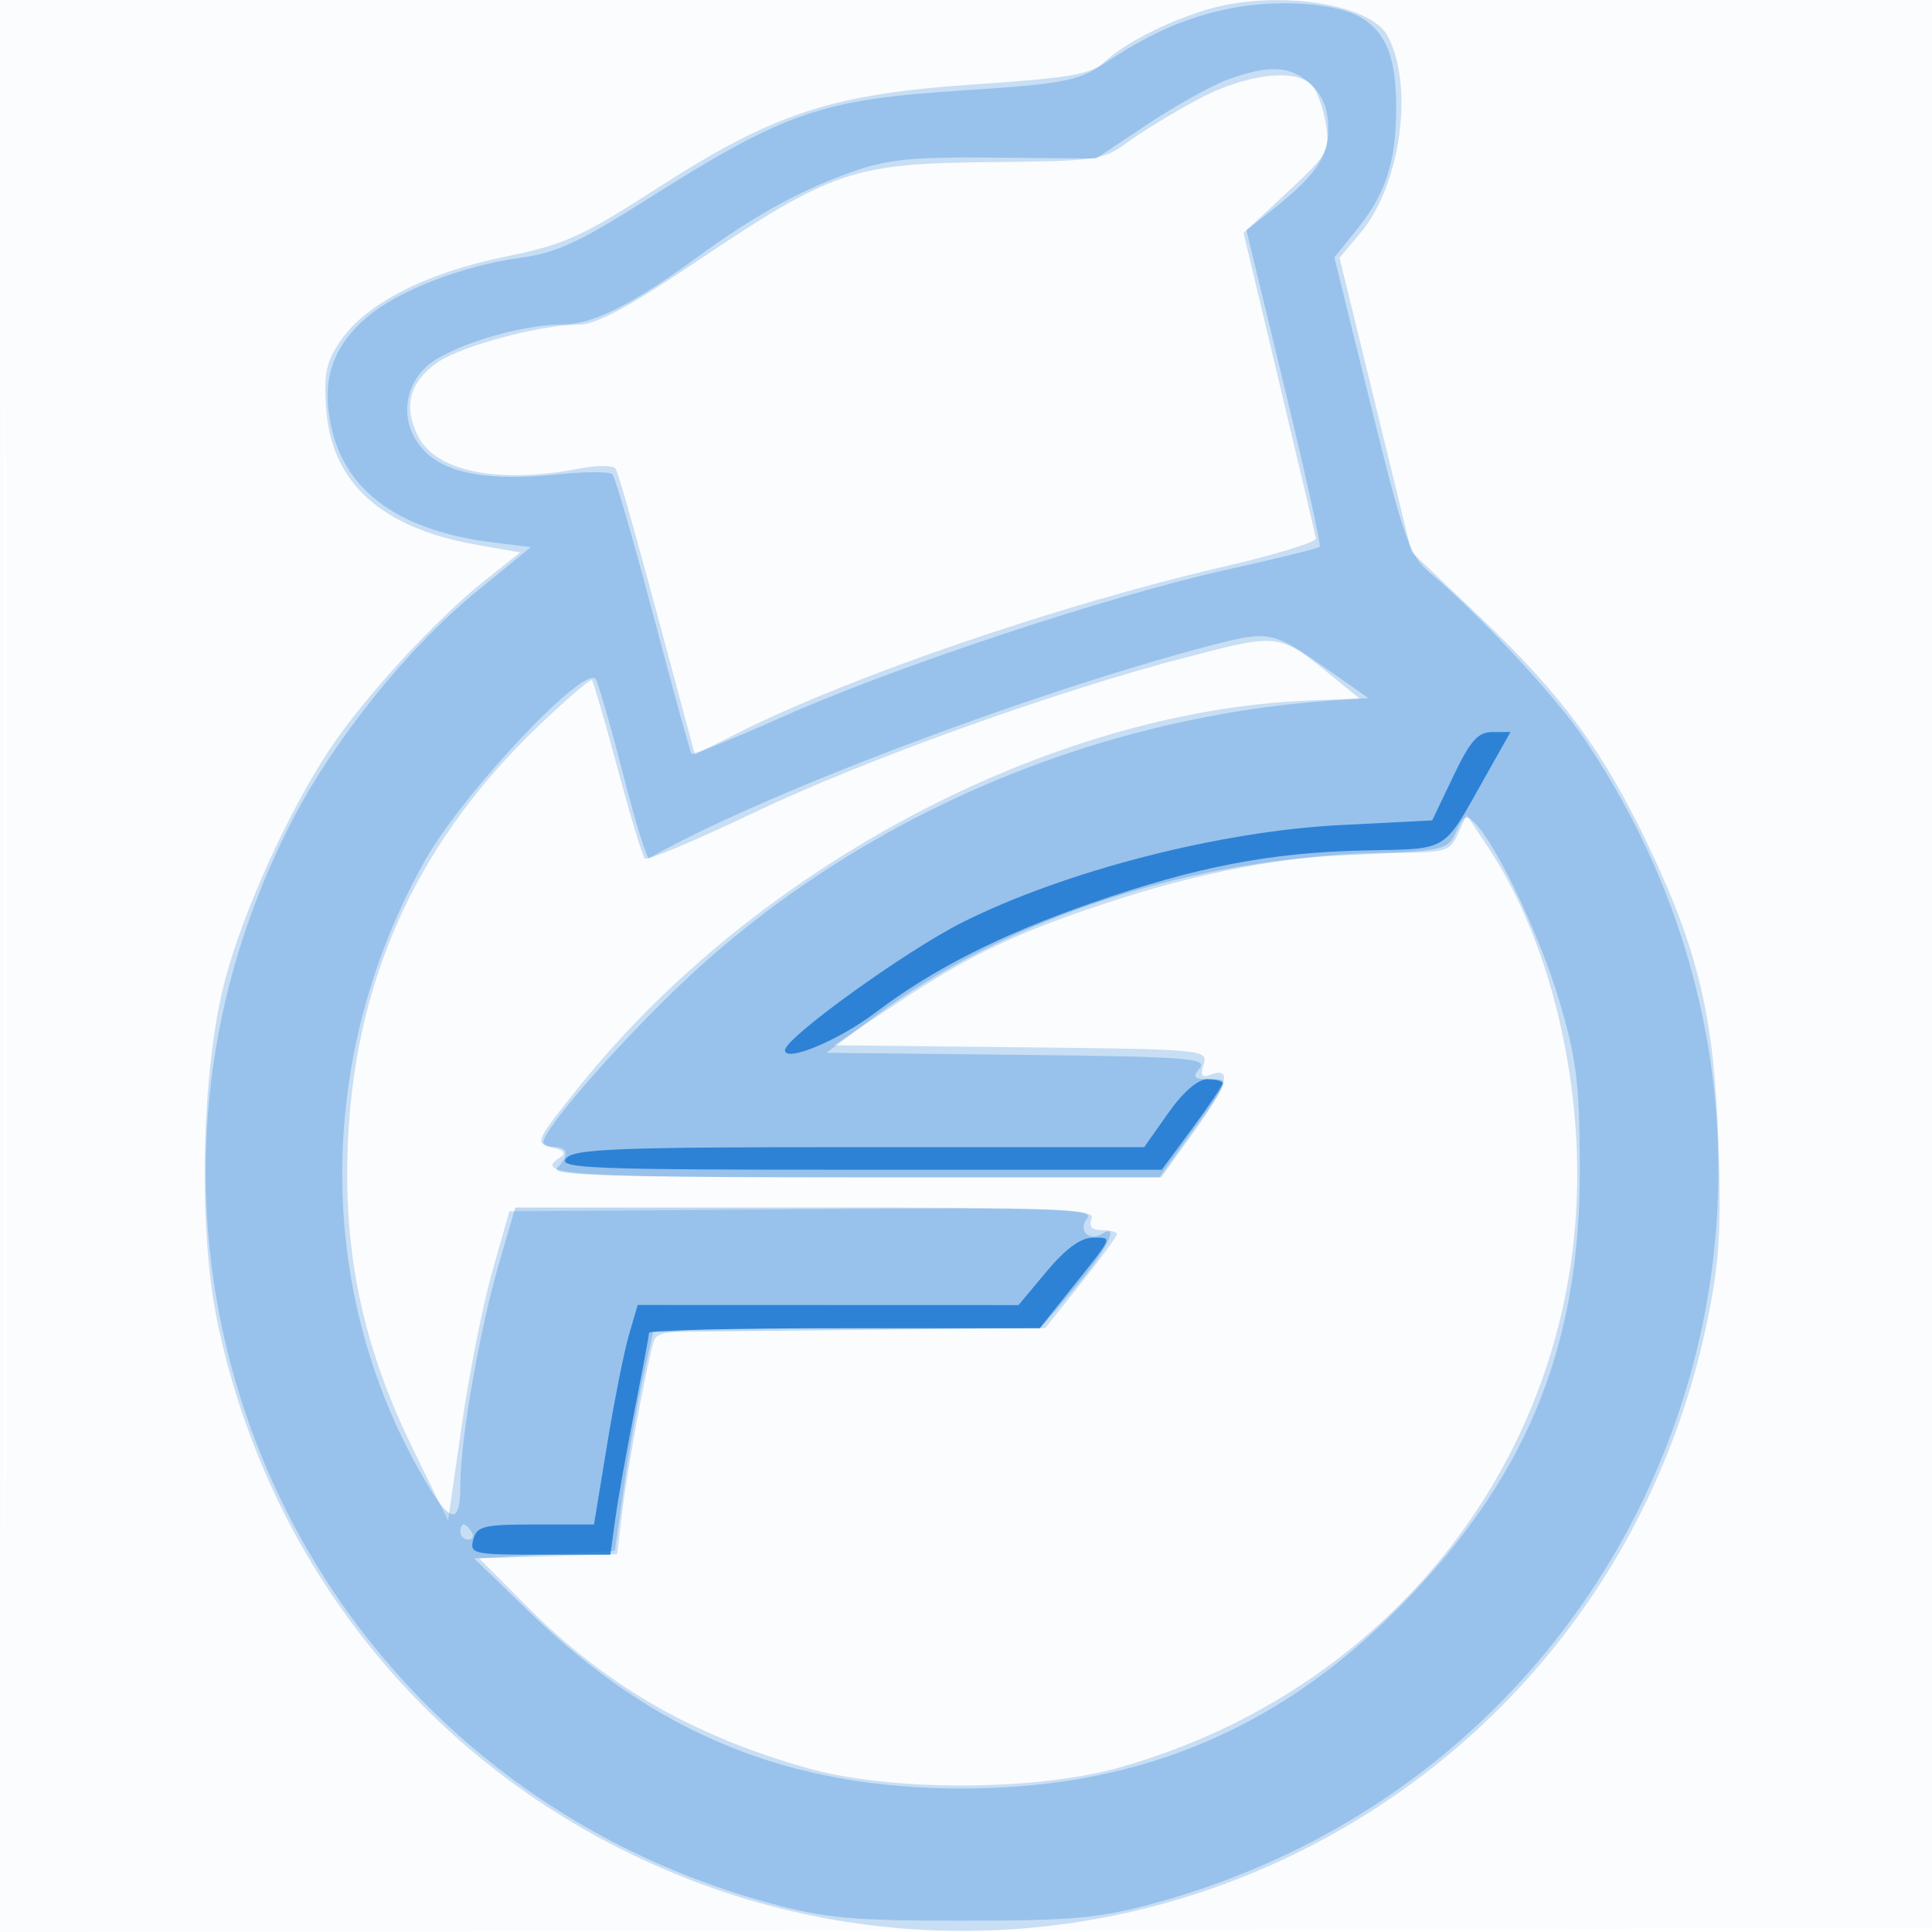 <svg xmlns="http://www.w3.org/2000/svg" width="256" height="256"><path fill-opacity=".016" d="M0 128.004v128.004l128.25-.254 128.25-.254.254-127.75L257.008 0H0v128.004m.485.496c0 70.4.119 99.053.265 63.672.146-35.38.146-92.98 0-128C.604 29.153.485 58.1.485 128.5" fill="#1976D2" fill-rule="evenodd"/><path fill-opacity=".223" d="M159.5 1.399c-5.26 1.663-10.485 4.365-13.149 6.798-1.806 1.648-4.526 2.124-17 2.97-19.177 1.3-26.667 3.737-42.196 13.729-10.13 6.517-12.303 7.495-20.301 9.134-10.396 2.13-18.323 6.176-21.693 11.072-1.94 2.82-2.271 4.359-1.943 9.05.685 9.796 7.304 15.807 19.834 18.014l5.874 1.035-4.713 3.738c-6.493 5.15-15.95 15.451-20.555 22.389-5.413 8.155-11.36 21.247-13.803 30.388-3.149 11.782-3.651 32.858-1.079 45.297 6.199 29.973 25.087 55.135 51.946 69.2 59.59 31.205 131.845-3.159 145.502-69.2 1.602-7.75 1.878-12.107 1.484-23.513-.573-16.63-2.614-25.348-9.178-39.206-5.982-12.626-11.489-20.124-22.427-30.533l-9.087-8.647-4.758-19.475-4.759-19.475 2.79-3.332c5.325-6.359 7.119-19.464 3.573-26.09-2.359-4.408-15.356-6.191-24.362-3.343m-1 11.894c-3.3 1.786-7.454 4.329-9.23 5.651-3.045 2.265-4.075 2.41-18 2.537-18.198.165-21.042 1.124-38.871 13.106-9.134 6.139-13.381 8.417-15.709 8.428-5.185.024-15.703 2.858-18.806 5.067-3.657 2.605-4.48 5.865-2.464 9.764 2.418 4.674 10.652 6.31 21.352 4.241 2.368-.458 4.51-.44 4.807.042.453.731 3.135 10.366 9.359 33.617l1.137 4.245 5.712-2.872c14.963-7.524 42.645-16.999 64.379-22.037 6.784-1.572 12.273-3.246 12.198-3.72-.075-.474-2.262-9.779-4.862-20.678l-4.725-19.815 5.755-5.357c5.433-5.056 5.722-5.561 5.16-9.023-.327-2.017-1.122-4.302-1.766-5.078-2.062-2.485-8.9-1.65-15.426 1.882m-1.008 73.725c-17.564 4.546-42.871 13.632-57.749 20.735-7.566 3.612-14.002 6.322-14.302 6.021-.3-.3-1.919-5.659-3.598-11.91-1.678-6.25-3.21-11.532-3.405-11.738-.194-.206-3.354 2.494-7.022 6-17.13 16.371-25.426 35.824-25.409 59.582.009 12.743 2.728 24.067 8.713 36.292l4.651 9.5 1.792-12.506c.985-6.879 2.814-16.104 4.064-20.5L67.5 160.5l38.862-.262c34.338-.231 38.794-.086 38.281 1.25-.397 1.034.042 1.512 1.388 1.512 1.083 0 1.969.241 1.969.535 0 .294-2.137 3.215-4.75 6.492l-4.75 5.957-25.683.008c-23.593.007-25.724.15-26.196 1.758-.997 3.392-3.482 16.818-4.158 22.464l-.684 5.714-9.14.286-9.139.286 6.001 6.044c10.663 10.738 21.962 17.305 37.342 21.702 11.046 3.158 30.394 3.118 41.657-.087 36.203-10.301 60.467-41.767 60.493-78.451.011-15.967-4.454-32.384-11.825-43.472l-2.834-4.264-1.146 2.514c-1.091 2.395-1.544 2.514-9.536 2.514-10.516 0-22.918 2.132-35.095 6.032-13.257 4.247-19.79 7.299-29.557 13.805l-8.5 5.663 24.812.268c24.197.261 24.796.316 24.184 2.243-.465 1.468-.25 1.832.837 1.415 3.021-1.159 2.359 1.297-1.977 7.34L153.882 156h-40.441c-38.029 0-42.948-.332-39.201-2.648.844-.522.48-.946-1.138-1.328-2.294-.541-2.159-.834 3.767-8.2 23.342-29.017 62.209-49.571 96.438-50.999l6.806-.284-3.306-2.701c-7.333-5.989-7.17-5.966-19.315-2.822" fill="#1976D2" fill-rule="evenodd"/><path fill-opacity=".272" d="M162 1.33c-5.662 1.314-9.861 3.231-16.068 7.336-3.108 2.055-5.427 2.479-18 3.293-19.353 1.252-23.755 2.778-42.796 14.839-8.353 5.291-11.483 6.717-16.132 7.353-7.828 1.071-16.467 4.438-20.525 8.001-4.63 4.066-5.986 8.565-4.478 14.853 2 8.336 9.219 13.372 21.321 14.873l5.018.622-7.229 5.912c-9.16 7.491-18.912 19.647-24.531 30.579-29.476 57.355.992 126.146 63.42 143.189 7.337 2.002 10.826 2.32 25.5 2.32s18.163-.318 25.5-2.32c67.528-18.435 96.204-96.379 56.82-154.439-3.746-5.522-14.003-16.537-20.32-21.822-2.717-2.273-3.457-4.361-7.845-22.155l-4.844-19.645 3.11-3.871c3.708-4.614 5.079-8.914 5.079-15.926 0-6.482-1.213-9.76-4.378-11.834C177.292.306 168.708-.228 162 1.33m.673 9.215c-2.104.772-6.893 3.442-10.641 5.934l-6.815 4.53-13.358-.122c-11.294-.104-14.274.206-19.279 2C105.901 25.281 99.827 28.643 92.5 34c-8.76 6.405-13.957 9-18.022 9-5.681 0-15.109 2.928-17.973 5.582-3.402 3.154-3.4 8.228.005 11.428 3.031 2.847 8.645 3.758 17.49 2.837 3.575-.372 6.791-.377 7.147-.012.355.366 2.79 8.765 5.411 18.665 2.62 9.9 4.895 18.166 5.056 18.37.161.203 5.601-1.996 12.089-4.888 14.875-6.628 43.149-15.995 58.797-19.479 6.6-1.47 12.165-2.837 12.368-3.038.202-.202-1.901-9.726-4.672-21.166l-5.04-20.799 3.172-2.497c5.995-4.719 7.672-7.118 7.672-10.975 0-2.553-.708-4.345-2.314-5.854-2.638-2.477-5.525-2.642-11.013-.629M160 85.637c-24.174 6.398-59.454 19.784-74.004 28.078-.278.159-1.802-4.775-3.387-10.964-1.586-6.188-3.227-11.904-3.648-12.702-1.239-2.35-17.576 14.946-22.655 23.986-14.255 25.369-14.624 55.838-.974 80.404 4.19 7.541 5.668 8.134 5.668 2.275 0-5.976 2.556-20.549 5.167-29.464l2.124-7.25h38.477c33.009 0 38.31.201 37.306 1.411-1.301 1.567.177 3.17 1.926 2.089 2.492-1.54.589 2.266-3.563 7.125l-4.563 5.341-25.664.267-25.665.267-1.325 5.974c-.729 3.286-1.871 9.811-2.54 14.5l-1.214 8.526-9.324.5-9.323.5 7.341 7.106c16.716 16.183 34.367 23.38 57.34 23.38 23.976 0 42.994-8.221 59.587-25.757 15.698-16.589 22.363-33.583 22.25-56.729-.054-11.107-.456-14.31-2.758-22-2.559-8.547-8.163-20.354-11.113-23.412-1.165-1.209-1.527-1.048-2.511 1.112-1.124 2.466-1.454 2.537-14.303 3.094-22.636.981-46.097 8.976-62.652 21.348l-6.5 4.858 25.358.267c22.276.235 25.208.448 24.128 1.75-1.034 1.246-.813 1.483 1.386 1.483 2.612 0 2.607.014-2.059 6.5l-4.676 6.5h-40.518c-31.515 0-40.252-.267-39.319-1.2 1.633-1.633 1.508-2.8-.3-2.8-.825 0-1.5-.296-1.5-.658 0-1.626 8.881-11.9 17.466-20.205 23.005-22.256 54.746-36.174 87.449-38.344l4.415-.293-6.074-4.25c-6.641-4.647-7.205-4.743-15.256-2.613M61 203c0 .55.477 1 1.059 1s.781-.45.441-1-.816-1-1.059-1-.441.45-.441 1" fill="#1976D2" fill-rule="evenodd"/><path fill-opacity=".838" d="m192.57 102.853-2.798 5.854-12.136.616c-16.055.815-36.535 6.087-50.136 12.907-7.422 3.721-23.436 15.257-23.482 16.915-.047 1.698 7.115-1.277 12.005-4.988 7.573-5.746 16.668-10.35 28.679-14.517 13.755-4.772 23.553-6.667 35.929-6.949 11.606-.264 10.396.475 16.272-9.941l3.244-5.75h-2.39c-1.928 0-2.929 1.129-5.187 5.853M154.787 147.5l-3.172 4.5H113.93c-32.278 0-37.864.215-38.93 1.5-1.103 1.329 3.323 1.5 38.846 1.5h40.091l4.031-5.457c2.218-3.002 4.032-5.702 4.032-6 0-.299-.909-.543-2.021-.543-1.258 0-3.217 1.698-5.192 4.5m-16.096 20.965-3.733 4.466-25.229-.008-25.229-.008-1.156 3.938c-.636 2.166-1.94 8.71-2.897 14.542L78.707 202H70.97c-6.896 0-7.794.217-8.26 2-.495 1.895-.03 2 8.822 2h9.345l.654-4.75c.359-2.613 1.512-9.096 2.561-14.407S86 176.919 86 176.593c0-.326 11.646-.593 25.88-.593h25.879l3.799-4.75c6.116-7.645 5.937-7.25 3.276-7.25-1.63 0-3.619 1.445-6.143 4.465" fill="#1976D2" fill-rule="evenodd"/></svg>